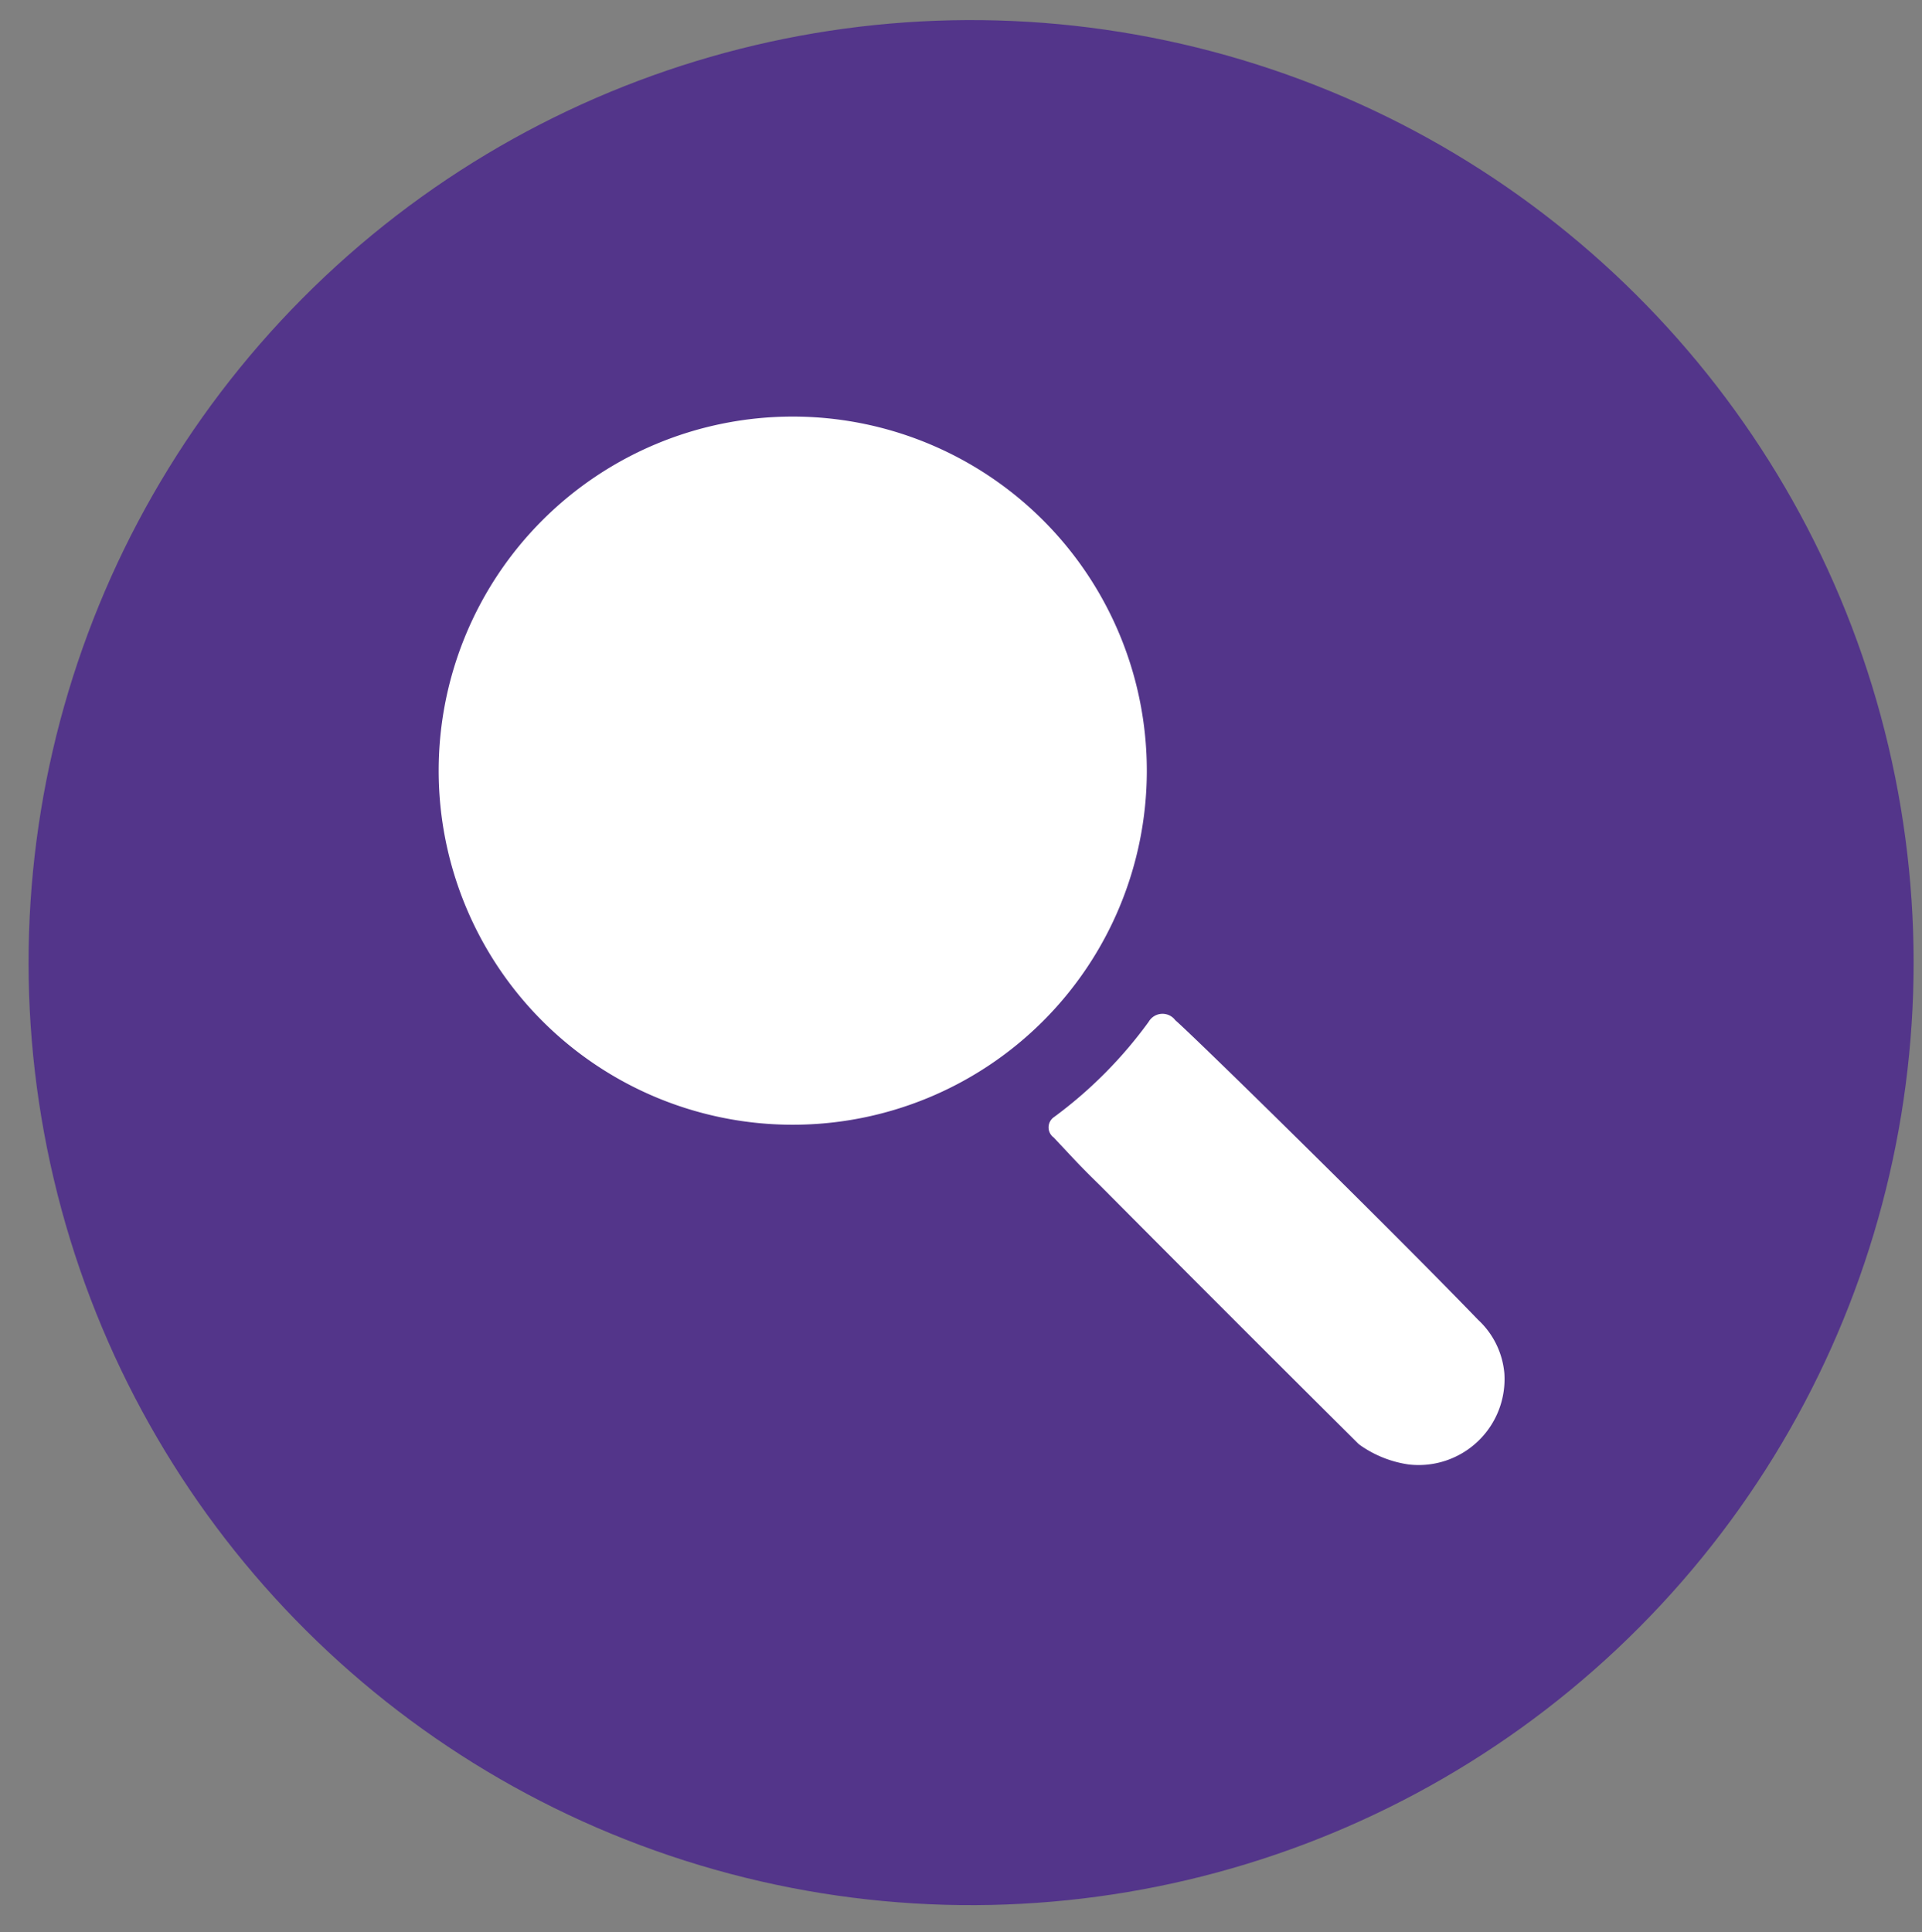 <?xml version="1.0" encoding="UTF-8"?> <svg xmlns="http://www.w3.org/2000/svg" id="Слой_1" data-name="Слой 1" viewBox="0 0 72.25 72.63"><rect x="0" y="0" width="72.25" height="72.63" fill="#808080" stroke="none"/> <defs> <style>.cls-1{fill:#53358a;}.cls-2,.cls-3{fill:#fff;}.cls-2{stroke:#fff;stroke-miterlimit:10;stroke-width:2px;}</style> </defs> <circle class="cls-1" cx="36.51" cy="36.18" r="35.43" transform="translate(-7.34 9.36) rotate(-13.28)"></circle> <path class="cls-2" d="M29.8,16.66A12.31,12.31,0,1,0,42.11,29,12.31,12.31,0,0,0,29.8,16.66Zm-.05,21.89A9.59,9.59,0,1,1,39.39,29,9.59,9.59,0,0,1,29.75,38.55Z"></path> <path class="cls-2" d="M39.39,29a9.59,9.59,0,1,1-9.57-9.62A9.59,9.59,0,0,1,39.39,29Z"></path> <path class="cls-3" d="M55.56,49.61C52.3,46.23,44.93,39,44.18,38.35a.6.6,0,0,0-1,.06A16.44,16.44,0,0,1,39.61,42a.47.47,0,0,0,0,.76c.81.86.92,1,1.76,1.82q4.8,4.83,9.64,9.64a.81.81,0,0,0,.14.12,4.21,4.21,0,0,0,1.8.71,3.23,3.23,0,0,0,3.6-3.43A3.11,3.11,0,0,0,55.56,49.61Z"></path> </svg> 